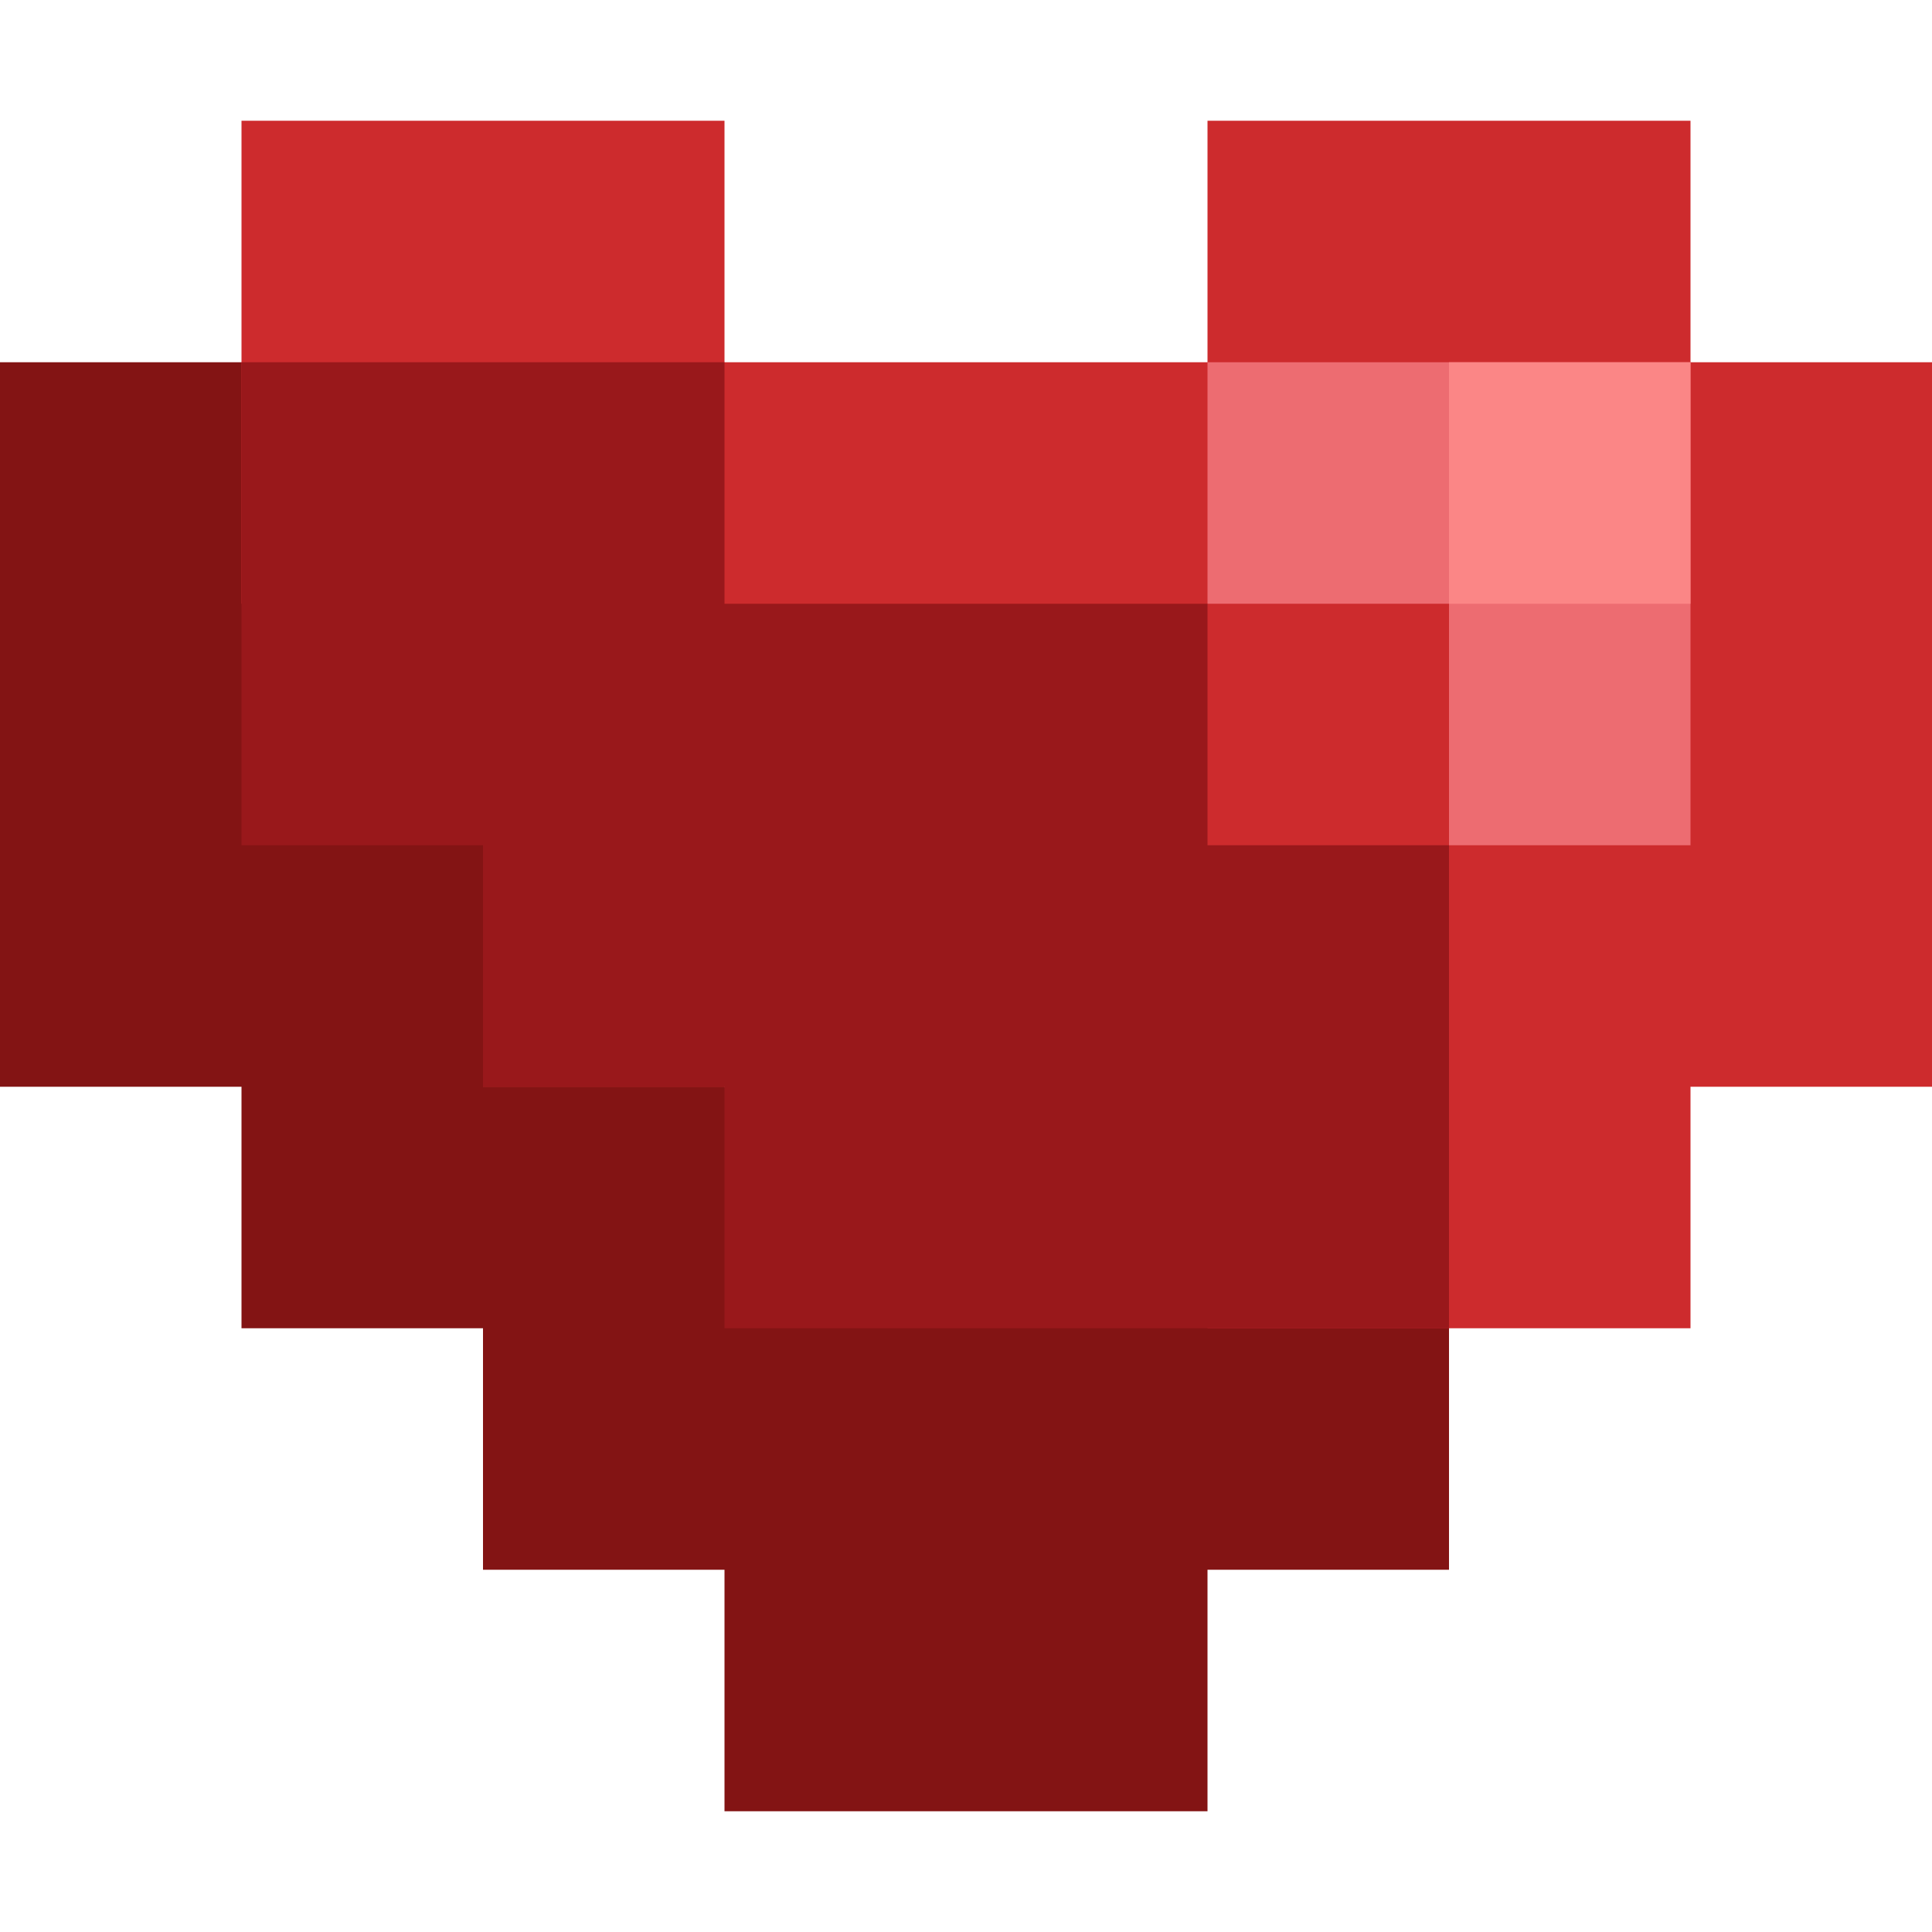 <svg version="1.1" id="Слой_2" xmlns="http://www.w3.org/2000/svg" x="0" y="0" viewBox="0 0 16 16" xml:space="preserve"><style>.st0{fill:#831414}.st1{fill:#cd2b2d}.st4{fill:#99181b}</style><path class="st0" d="M0 3h4v6H0z"/><path class="st0" d="M2 7h4v4H2z"/><path class="st0" d="M4 9h8v4H4z"/><path class="st0" d="M6 11h4v4H6z"/><path class="st1" d="M2 1h4v4H2zM10 1h4v4h-4zM10 7h4v4h-4z"/><path class="st1" d="M4 3h12v6H4z"/><path fill="#ed6c71" d="M10 3h4v4h-4z"/><path class="st1" d="M8 5h4v4H8z"/><path fill="#fb8686" d="M12 3h2v2h-2z"/><path class="st4" d="M2 3h4v4H2z"/><path class="st4" d="M4 5h6v4H4z"/><path class="st4" d="M6 7h6v4H6z"/></svg>